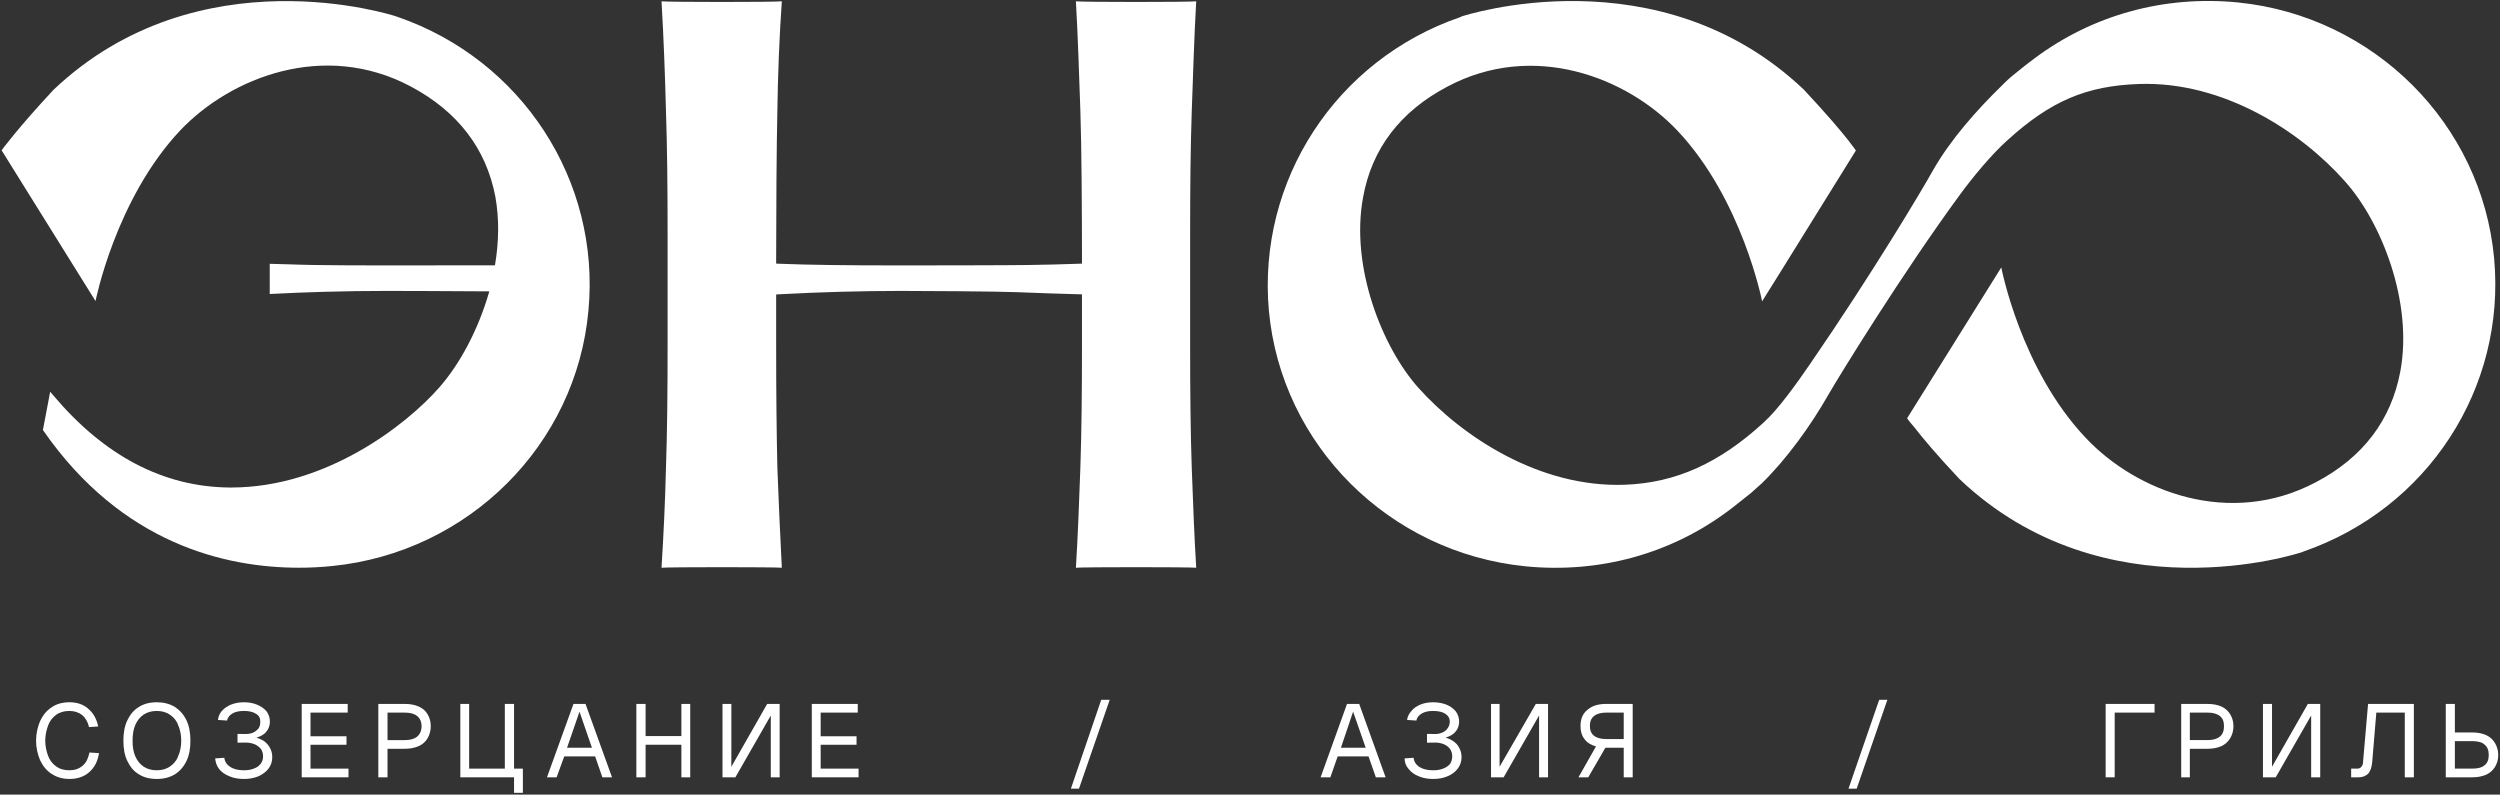 <?xml version="1.0" encoding="UTF-8"?> <svg xmlns="http://www.w3.org/2000/svg" width="387" height="123" viewBox="0 0 387 123" fill="none"><rect x="0" y="0" width="387" height="123" fill="#333333" stroke="none"/><path d="M184.483 17.246C184.672 12.159 184.859 5.579 185.173 0.204C184.044 0.335 167.678 0.335 166.55 0.204C166.863 5.46 167.052 11.997 167.24 17.117C167.428 22.46 167.49 32.968 167.49 40.145V40.808L166.801 40.832C164.418 40.919 161.847 40.983 159.088 41.023C156.329 41.069 144.039 41.087 139.587 41.087C135.135 41.087 131.435 41.069 128.488 41.023C125.479 40.983 122.908 40.919 120.776 40.832L120.149 40.806V40.145C120.149 32.955 120.211 22.444 120.337 17.123C120.4 11.985 120.651 5.447 121.027 0.204C119.898 0.335 103.595 0.335 102.404 0.204C102.717 5.465 102.968 12.046 103.093 17.249C103.281 22.728 103.344 29.083 103.344 36.131V53.525C103.344 60.573 103.281 66.931 103.093 72.411C102.968 77.611 102.717 82.87 102.404 87.886C103.595 87.77 119.898 87.77 121.027 87.886C120.776 82.87 120.525 77.611 120.337 72.411C120.211 66.931 120.149 60.573 120.149 53.525V45.584L120.776 45.547C123.848 45.382 126.984 45.252 130.119 45.167C133.254 45.08 136.452 45.035 139.462 45.035C142.221 45.035 154.26 45.097 157.521 45.231C160.593 45.356 163.666 45.464 166.801 45.547L167.49 45.566V53.525C167.49 60.515 167.428 66.87 167.24 72.411C167.052 77.611 166.863 82.87 166.55 87.886C167.741 87.77 183.982 87.77 185.173 87.886C184.859 82.771 184.672 77.508 184.483 72.411C184.295 66.96 184.232 60.607 184.232 53.525V36.131C184.232 29.052 184.295 22.699 184.483 17.246Z" fill="white"></path><path d="M61.578 2.627L61.267 2.518C61.019 2.431 30.758 -7.43 8.264 13.922C2.609 19.996 0.248 23.267 0.248 23.267L14.788 46.609C14.788 46.609 17.895 30.806 27.899 20.185C35.728 11.939 50.207 6.282 63.567 13.376C70.837 17.24 75.248 22.975 76.677 30.424C77.299 33.882 77.237 37.512 76.616 41.069C70.775 41.082 62.324 41.087 59.838 41.087C55.364 41.087 51.698 41.069 48.715 41.023C47.286 41.004 45.982 40.959 44.739 40.919C43.682 40.885 42.688 40.849 41.756 40.837V45.51C44.552 45.362 47.473 45.247 50.331 45.167C53.5 45.08 56.669 45.035 59.714 45.035C61.33 45.035 69.78 45.058 75.745 45.104C74.068 50.971 71.209 56.345 67.978 60C62.945 65.744 50.517 75.467 35.791 75.467H35.48C25.289 75.364 16.155 70.572 8.264 61.223L7.767 60.645L6.648 66.541L6.71 66.663C18.889 84.202 34.921 87.883 46.292 87.883C47.97 87.883 49.709 87.796 51.387 87.624C72.514 85.519 89.23 68.868 91.094 48.037C92.958 27.936 80.779 9.263 61.578 2.627Z" fill="white"></path><path d="M386.09 39.99C384.172 19.146 367.481 2.504 346.442 0.379C334.996 -0.748 323.933 2.326 314.981 9.008L314.341 9.495C314.085 9.673 313.318 10.263 311.527 11.722C311.143 12.055 310.76 12.362 310.44 12.695L309.928 13.206C306.092 16.945 301.935 21.578 299.185 26.442C297.587 29.309 289.977 42.121 280.193 56.356C278.146 59.319 275.333 63.323 272.967 65.447C266.188 71.644 259.473 74.759 251.48 75.041C238.307 75.501 226.349 67.591 219.57 60.037C213.943 53.739 209.019 41.27 211.001 30.567C212.344 23.039 216.756 17.252 224.047 13.412C237.348 6.319 251.864 11.952 259.666 20.223C269.705 30.873 272.775 46.646 272.775 46.646L275.972 41.526L287.291 23.295C287.291 23.295 286.971 22.833 286.204 21.835C285.053 20.351 282.814 17.713 279.233 13.872C256.724 -7.481 226.54 2.454 226.22 2.555L226.157 2.606L226.029 2.658C206.78 9.29 194.63 27.98 196.421 48.08C198.339 68.896 215.03 85.539 236.132 87.664C247.579 88.791 258.642 85.744 267.595 79.035L268.234 78.55C268.49 78.37 269.194 77.78 271.048 76.321C271.432 75.988 271.752 75.681 272.135 75.348L272.711 74.836C276.547 71.097 280.321 65.876 283.07 61.038C284.733 58.144 294.517 42.263 303.342 30.213C305.452 27.323 308.33 23.882 310.696 21.756C317.474 15.585 323.037 13.284 331.095 13.002C344.268 12.541 356.227 20.452 362.941 28.006C368.633 34.304 373.557 46.773 371.574 57.476C370.168 65.004 365.819 70.791 358.529 74.631C345.164 81.725 330.711 76.091 322.91 67.82C312.806 57.195 309.8 41.397 309.8 41.397L306.603 46.517L295.22 64.748C295.22 64.748 295.54 65.235 296.371 66.181C297.522 67.666 299.697 70.304 303.342 74.171C325.852 95.549 356.035 85.59 356.291 85.488L356.419 85.461L356.547 85.385C375.795 78.754 387.945 60.088 386.09 39.99Z" fill="white"></path><path d="M13.847 119.503C13.045 120.223 11.997 120.583 10.764 120.583C9.715 120.583 8.791 120.322 7.989 119.799C7.187 119.276 6.633 118.567 6.201 117.671C5.831 116.775 5.584 115.773 5.584 114.663C5.584 113.543 5.831 112.532 6.201 111.631C6.633 110.73 7.187 110.018 7.989 109.495C8.729 108.973 9.654 108.711 10.764 108.711C11.935 108.711 12.922 109.047 13.662 109.719C14.463 110.392 14.957 111.303 15.204 112.455L13.785 112.552C13.6 111.751 13.23 111.135 12.737 110.704C12.182 110.271 11.504 110.055 10.764 110.055C9.9 110.055 9.223 110.261 8.668 110.671C8.113 111.082 7.681 111.637 7.434 112.335C7.188 113.034 7.003 113.809 7.003 114.663C7.003 115.516 7.188 116.288 7.434 116.975C7.681 117.663 8.113 118.213 8.668 118.623C9.223 119.034 9.9 119.239 10.764 119.239C11.565 119.239 12.244 119.002 12.799 118.527C13.354 118.052 13.662 117.373 13.847 116.487L15.327 116.583C15.142 117.809 14.648 118.783 13.847 119.503Z" fill="white"></path><path d="M26.265 118.687C26.82 118.319 27.315 117.791 27.562 117.103C27.87 116.416 28.056 115.602 28.056 114.663C28.056 113.714 27.87 112.893 27.562 112.199C27.315 111.506 26.82 110.976 26.265 110.607C25.709 110.239 25.03 110.055 24.289 110.055C23.486 110.055 22.807 110.239 22.251 110.607C21.695 110.976 21.263 111.506 20.954 112.199C20.646 112.893 20.522 113.714 20.522 114.663C20.522 115.602 20.646 116.416 20.954 117.103C21.263 117.791 21.695 118.319 22.251 118.687C22.807 119.055 23.486 119.239 24.289 119.239C25.03 119.239 25.709 119.055 26.265 118.687ZM21.51 119.871C20.707 119.397 20.152 118.714 19.72 117.823C19.287 116.932 19.102 115.88 19.102 114.663C19.102 113.437 19.287 112.378 19.72 111.487C20.152 110.597 20.707 109.912 21.51 109.431C22.251 108.951 23.177 108.711 24.289 108.711C25.338 108.711 26.265 108.951 27.067 109.431C27.808 109.912 28.426 110.597 28.858 111.487C29.291 112.378 29.476 113.437 29.476 114.663C29.476 115.88 29.291 116.932 28.858 117.823C28.426 118.714 27.808 119.397 27.067 119.871C26.265 120.345 25.338 120.583 24.289 120.583C23.177 120.583 22.251 120.345 21.51 119.871Z" fill="white"></path><path d="M39.117 113.439C39.426 113.306 39.735 113.092 39.982 112.799C40.23 112.506 40.291 112.129 40.291 111.671C40.291 111.17 40.106 110.775 39.612 110.487C39.179 110.199 38.56 110.055 37.757 110.055C37.015 110.055 36.396 110.188 35.964 110.455C35.531 110.721 35.222 111.085 35.16 111.543L33.738 111.447C33.8 110.925 33.985 110.455 34.356 110.039C34.727 109.623 35.222 109.297 35.778 109.063C36.397 108.828 37.015 108.711 37.757 108.711C38.499 108.711 39.24 108.837 39.797 109.087C40.415 109.337 40.91 109.687 41.28 110.135C41.59 110.583 41.776 111.095 41.776 111.671C41.776 112.385 41.528 112.967 41.095 113.415C40.662 113.863 39.982 114.167 39.117 114.327V114.055C39.735 114.172 40.291 114.375 40.786 114.663C41.219 114.951 41.528 115.311 41.776 115.743C42.023 116.175 42.146 116.663 42.146 117.207C42.146 117.858 41.961 118.439 41.59 118.951C41.219 119.463 40.662 119.863 40.044 120.151C39.364 120.439 38.622 120.583 37.757 120.583C36.891 120.583 36.149 120.447 35.531 120.175C34.851 119.903 34.294 119.527 33.923 119.047C33.553 118.567 33.367 118.018 33.305 117.399L34.727 117.303C34.789 117.9 35.098 118.373 35.654 118.719C36.149 119.066 36.891 119.239 37.757 119.239C38.375 119.239 38.87 119.151 39.303 118.975C39.797 118.799 40.106 118.551 40.353 118.231C40.6 117.911 40.724 117.533 40.724 117.095C40.724 116.615 40.6 116.213 40.353 115.887C40.044 115.561 39.735 115.322 39.303 115.166C38.87 115.012 38.437 114.94 37.942 114.951L36.767 114.967V113.607L37.942 113.623C38.375 113.633 38.745 113.573 39.117 113.439Z" fill="white"></path><path d="M53.823 108.967V110.311H48.066V113.975H53.637V115.287H48.066V118.983H53.947V120.327H46.705V108.967H53.823Z" fill="white"></path><path d="M64.575 114.024C65.009 113.661 65.257 113.122 65.257 112.407C65.257 111.714 65.009 111.191 64.575 110.839C64.141 110.487 63.522 110.311 62.654 110.311H59.989V114.568H62.654C63.522 114.568 64.141 114.385 64.575 114.024ZM64.823 109.375C65.443 109.647 65.877 110.042 66.187 110.559C66.497 111.076 66.683 111.693 66.683 112.407C66.683 113.133 66.497 113.759 66.187 114.287C65.877 114.816 65.443 115.218 64.823 115.495C64.204 115.772 63.522 115.911 62.654 115.911H59.989V120.327H58.564V108.967H62.654C63.522 108.967 64.204 109.103 64.823 109.375Z" fill="white"></path><path d="M80.94 118.983V122.728H79.575V118.983H80.94ZM79.761 118.983V120.328H77.03V118.983H79.761ZM71.258 120.328V108.967H72.623V118.983H78.147V108.967H79.575V120.328H71.258Z" fill="white"></path><path d="M91.632 115.751L89.706 110.167L87.779 115.751H91.632ZM88.774 108.967H90.638L94.74 120.327H93.248L92.129 117.095H87.344L86.163 120.327H84.671L88.774 108.967Z" fill="white"></path><path d="M98.508 108.967H99.94V114.487L99.193 113.943H106.162L105.477 114.487V108.967H106.846V120.327H105.477V114.743L106.162 115.287H99.193L99.94 114.743V120.327H98.508V108.967Z" fill="white"></path><path d="M120.69 108.966V120.327H119.319V110.758L113.836 120.327H111.842V108.966H113.213V118.695L118.759 108.966H120.69Z" fill="white"></path><path d="M132.779 108.967V110.311H127.039V113.975H132.592V115.287H127.039V118.983H132.904V120.327H125.667V108.967H132.779Z" fill="white"></path><path d="M170.471 108.327H171.785L167.026 122.087H165.774L170.471 108.327Z" fill="white"></path><path d="M211.41 115.751L209.461 110.166L207.574 115.751H211.41ZM208.518 108.967H210.404L214.492 120.327H212.982L211.85 117.095H207.071L205.94 120.327H204.43L208.518 108.967Z" fill="white"></path><path d="M223.164 113.439C223.542 113.306 223.857 113.093 224.045 112.799C224.297 112.506 224.423 112.13 224.423 111.672C224.423 111.17 224.171 110.776 223.731 110.487C223.29 110.2 222.66 110.055 221.842 110.055C221.086 110.055 220.52 110.188 220.079 110.455C219.639 110.722 219.324 111.085 219.261 111.543L217.813 111.447C217.876 110.925 218.128 110.455 218.505 110.04C218.82 109.624 219.324 109.298 219.891 109.063C220.457 108.829 221.149 108.711 221.842 108.711C222.597 108.711 223.29 108.837 223.919 109.087C224.549 109.338 224.99 109.687 225.367 110.136C225.682 110.583 225.871 111.096 225.871 111.672C225.871 112.386 225.619 112.967 225.179 113.415C224.738 113.864 224.045 114.167 223.164 114.328L223.227 114.055C223.857 114.173 224.423 114.376 224.864 114.663C225.304 114.952 225.683 115.311 225.871 115.743C226.123 116.175 226.249 116.663 226.249 117.207C226.249 117.858 226.06 118.439 225.682 118.951C225.304 119.464 224.801 119.863 224.108 120.152C223.479 120.439 222.723 120.583 221.842 120.583C221.024 120.583 220.268 120.447 219.639 120.176C218.946 119.904 218.442 119.527 218.065 119.048C217.624 118.568 217.435 118.018 217.435 117.399L218.82 117.304C218.883 117.901 219.198 118.373 219.701 118.72C220.268 119.066 220.961 119.24 221.842 119.24C222.472 119.24 222.975 119.151 223.416 118.976C223.857 118.799 224.234 118.551 224.486 118.231C224.675 117.911 224.801 117.533 224.801 117.095C224.801 116.616 224.675 116.213 224.423 115.887C224.171 115.562 223.794 115.322 223.416 115.167C222.975 115.013 222.535 114.94 222.094 114.952L220.898 114.967V113.607L222.094 113.623C222.472 113.634 222.849 113.573 223.164 113.439Z" fill="white"></path><path d="M239.636 108.967V120.327H238.249V110.759L232.765 120.327H230.811V108.967H232.135V118.695L237.745 108.967H239.636Z" fill="white"></path><path d="M248.639 114.407H251.353V110.311H248.639C247.819 110.311 247.187 110.49 246.746 110.847C246.304 111.204 246.114 111.713 246.114 112.375C246.114 113.036 246.304 113.54 246.746 113.887C247.187 114.234 247.819 114.407 248.639 114.407ZM248.639 108.966H252.742V120.327H251.353V115.751H248.639C248.576 115.751 248.513 115.751 248.513 115.751L245.862 120.327H244.347L247.061 115.543C246.304 115.34 245.673 114.967 245.294 114.422C244.852 113.879 244.663 113.207 244.663 112.406C244.663 111.33 244.978 110.487 245.736 109.879C246.43 109.271 247.377 108.966 248.639 108.966Z" fill="white"></path><path d="M290.899 108.327H292.166L287.414 122.087H286.147L290.899 108.327Z" fill="white"></path><path d="M333.525 108.967V110.311H327.354V120.327H325.955V108.967H333.525Z" fill="white"></path><path d="M343.637 114.023C344.083 113.66 344.274 113.121 344.274 112.407C344.274 111.714 344.083 111.191 343.637 110.839C343.191 110.487 342.554 110.311 341.726 110.311H338.988V114.567H341.726C342.554 114.567 343.191 114.386 343.637 114.023ZM343.891 109.375C344.464 109.647 344.911 110.042 345.229 110.559C345.548 111.076 345.739 111.692 345.739 112.407C345.739 113.132 345.548 113.759 345.229 114.287C344.911 114.815 344.464 115.218 343.891 115.495C343.254 115.773 342.554 115.911 341.726 115.911H338.988V120.327H337.65V108.967H341.726C342.554 108.967 343.254 109.103 343.891 109.375Z" fill="white"></path><path d="M359.17 108.967V120.327H357.767V110.759L352.282 120.327H350.305V108.967H351.708V118.695L357.257 108.967H359.17Z" fill="white"></path><path d="M373.666 120.327H372.261V110.311H367.855L367.217 117.975C367.153 118.722 366.961 119.3 366.642 119.711C366.259 120.122 365.747 120.327 365.109 120.327H363.959V118.983H364.917C365.173 118.983 365.428 118.879 365.556 118.671C365.748 118.463 365.812 118.178 365.812 117.815L366.578 108.967H373.666V120.327Z" fill="white"></path><path d="M382.699 114.727H380.014V118.983H382.699C383.595 118.983 384.234 118.807 384.618 118.455C385.065 118.103 385.257 117.58 385.257 116.887C385.257 116.172 385.065 115.633 384.618 115.271C384.234 114.908 383.595 114.727 382.699 114.727ZM382.699 120.327H378.607V108.967H380.014V113.383H382.699C383.531 113.383 384.234 113.521 384.873 113.799C385.448 114.076 385.896 114.479 386.216 115.007C386.536 115.535 386.727 116.161 386.727 116.887C386.727 117.602 386.536 118.218 386.216 118.735C385.896 119.252 385.448 119.647 384.873 119.919C384.234 120.192 383.531 120.327 382.699 120.327Z" fill="white"></path></svg> 